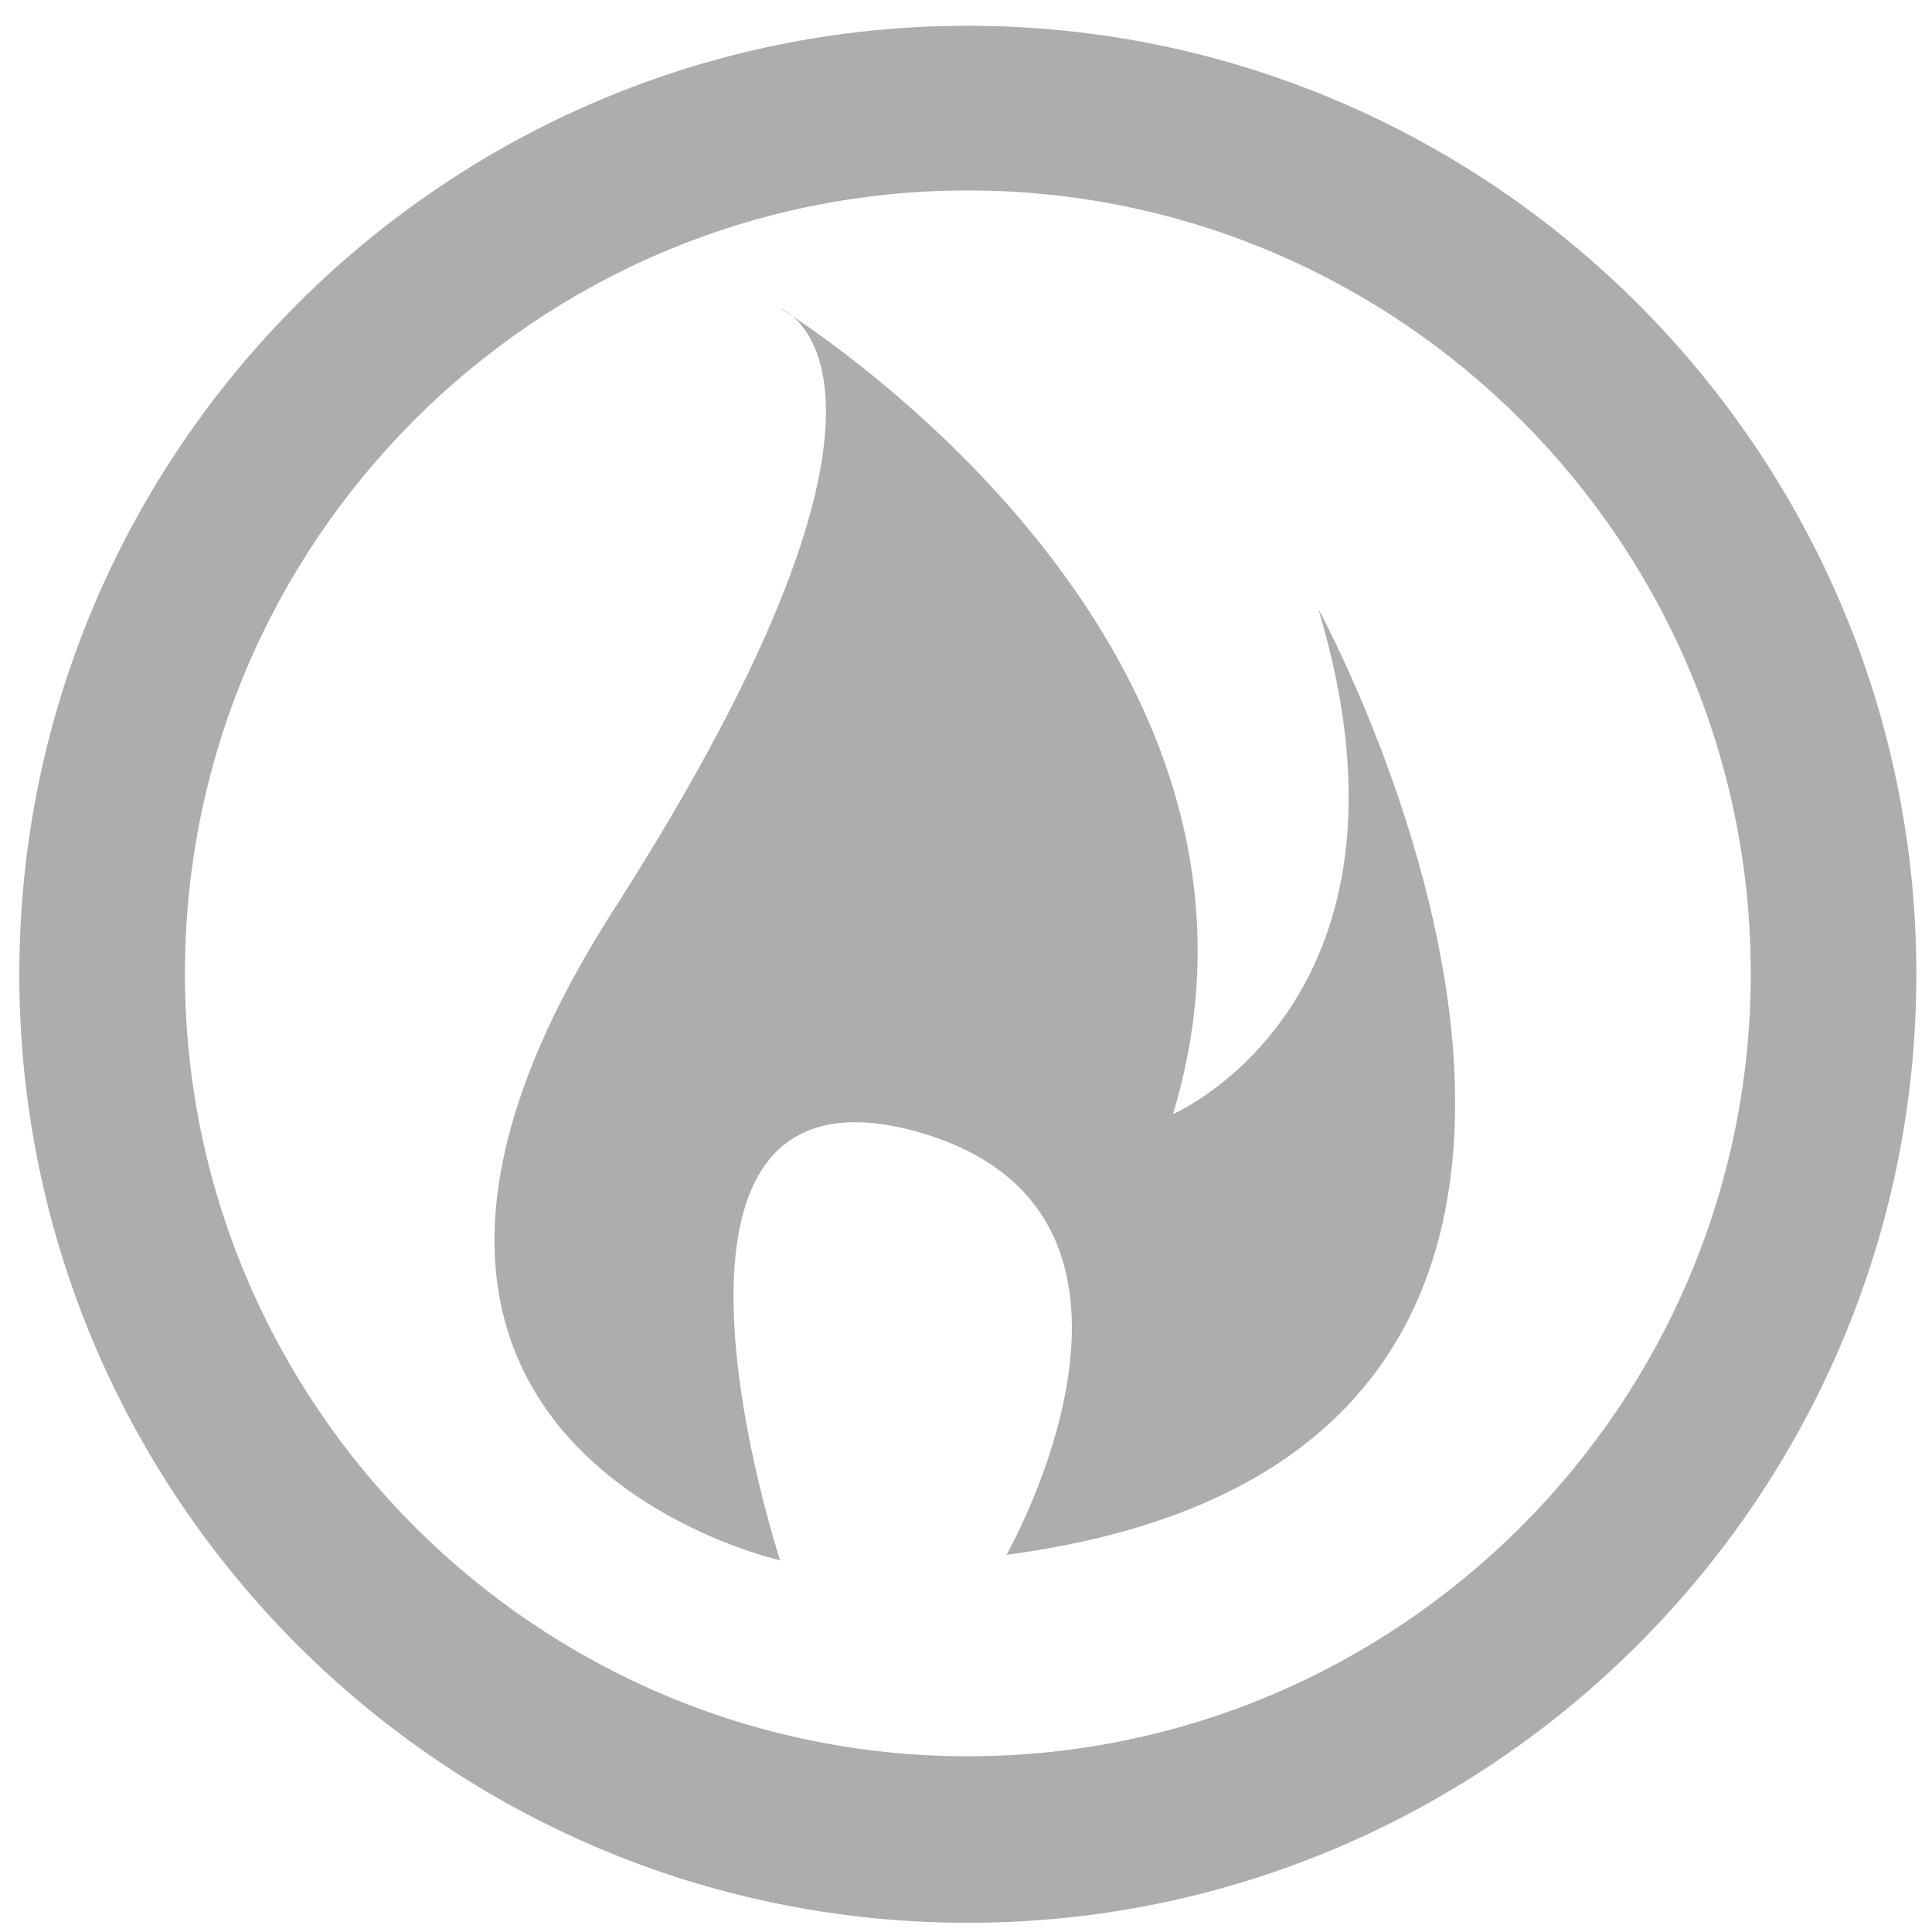 <?xml version="1.0" encoding="utf-8"?>
<!-- Generator: Adobe Illustrator 23.0.1, SVG Export Plug-In . SVG Version: 6.00 Build 0)  -->
<svg version="1.0" xmlns="http://www.w3.org/2000/svg" xmlns:xlink="http://www.w3.org/1999/xlink" x="0px" y="0px"
	 viewBox="0 0 21 21" style="enable-background:new 0 0 21 21;" xml:space="preserve">
<style type="text/css">
	.st0{fill:#ADAFB2;}
	.st1{fill-rule:evenodd;clip-rule:evenodd;fill:#ADAFB2;}
	.st2{fill:#FFFFFF;}
	.st3{fill:#ABADAF;}
	.st4{fill-rule:evenodd;clip-rule:evenodd;fill:#ABADAF;}
</style>
<g id="Layer_1">
</g>
<g id="Layer_2">
	<g>
		<g>
			<g>
				<g>
					<g>
						<path class="st3" d="M10.52,20.9c-5.69,0-10.31-4.62-10.31-10.31c0-5.69,4.63-10.31,10.31-10.31
							c5.68,0,10.31,4.63,10.31,10.31C20.83,16.27,16.2,20.9,10.52,20.9z M10.52,2.07c-4.7,0-8.51,3.82-8.51,8.51
							c0,4.69,3.82,8.51,8.51,8.51c4.69,0,8.51-3.82,8.51-8.51C19.03,5.89,15.21,2.07,10.52,2.07z"/>
					</g>
				</g>
			</g>
		</g>
		<path class="st3" d="M8.48,16.96c0,0-5.55-1.23-1.81-7.07c3.74-5.84,1.81-6.54,1.81-6.54s5.84,3.56,4.27,8.76
			c0,0,2.86-1.23,1.58-5.49c0,0,5.02,9.17-3.39,10.28c0,0,2.16-3.79-1.05-4.62C6.67,11.47,8.48,16.96,8.48,16.96z"/>
	</g>
</g>
</svg>
